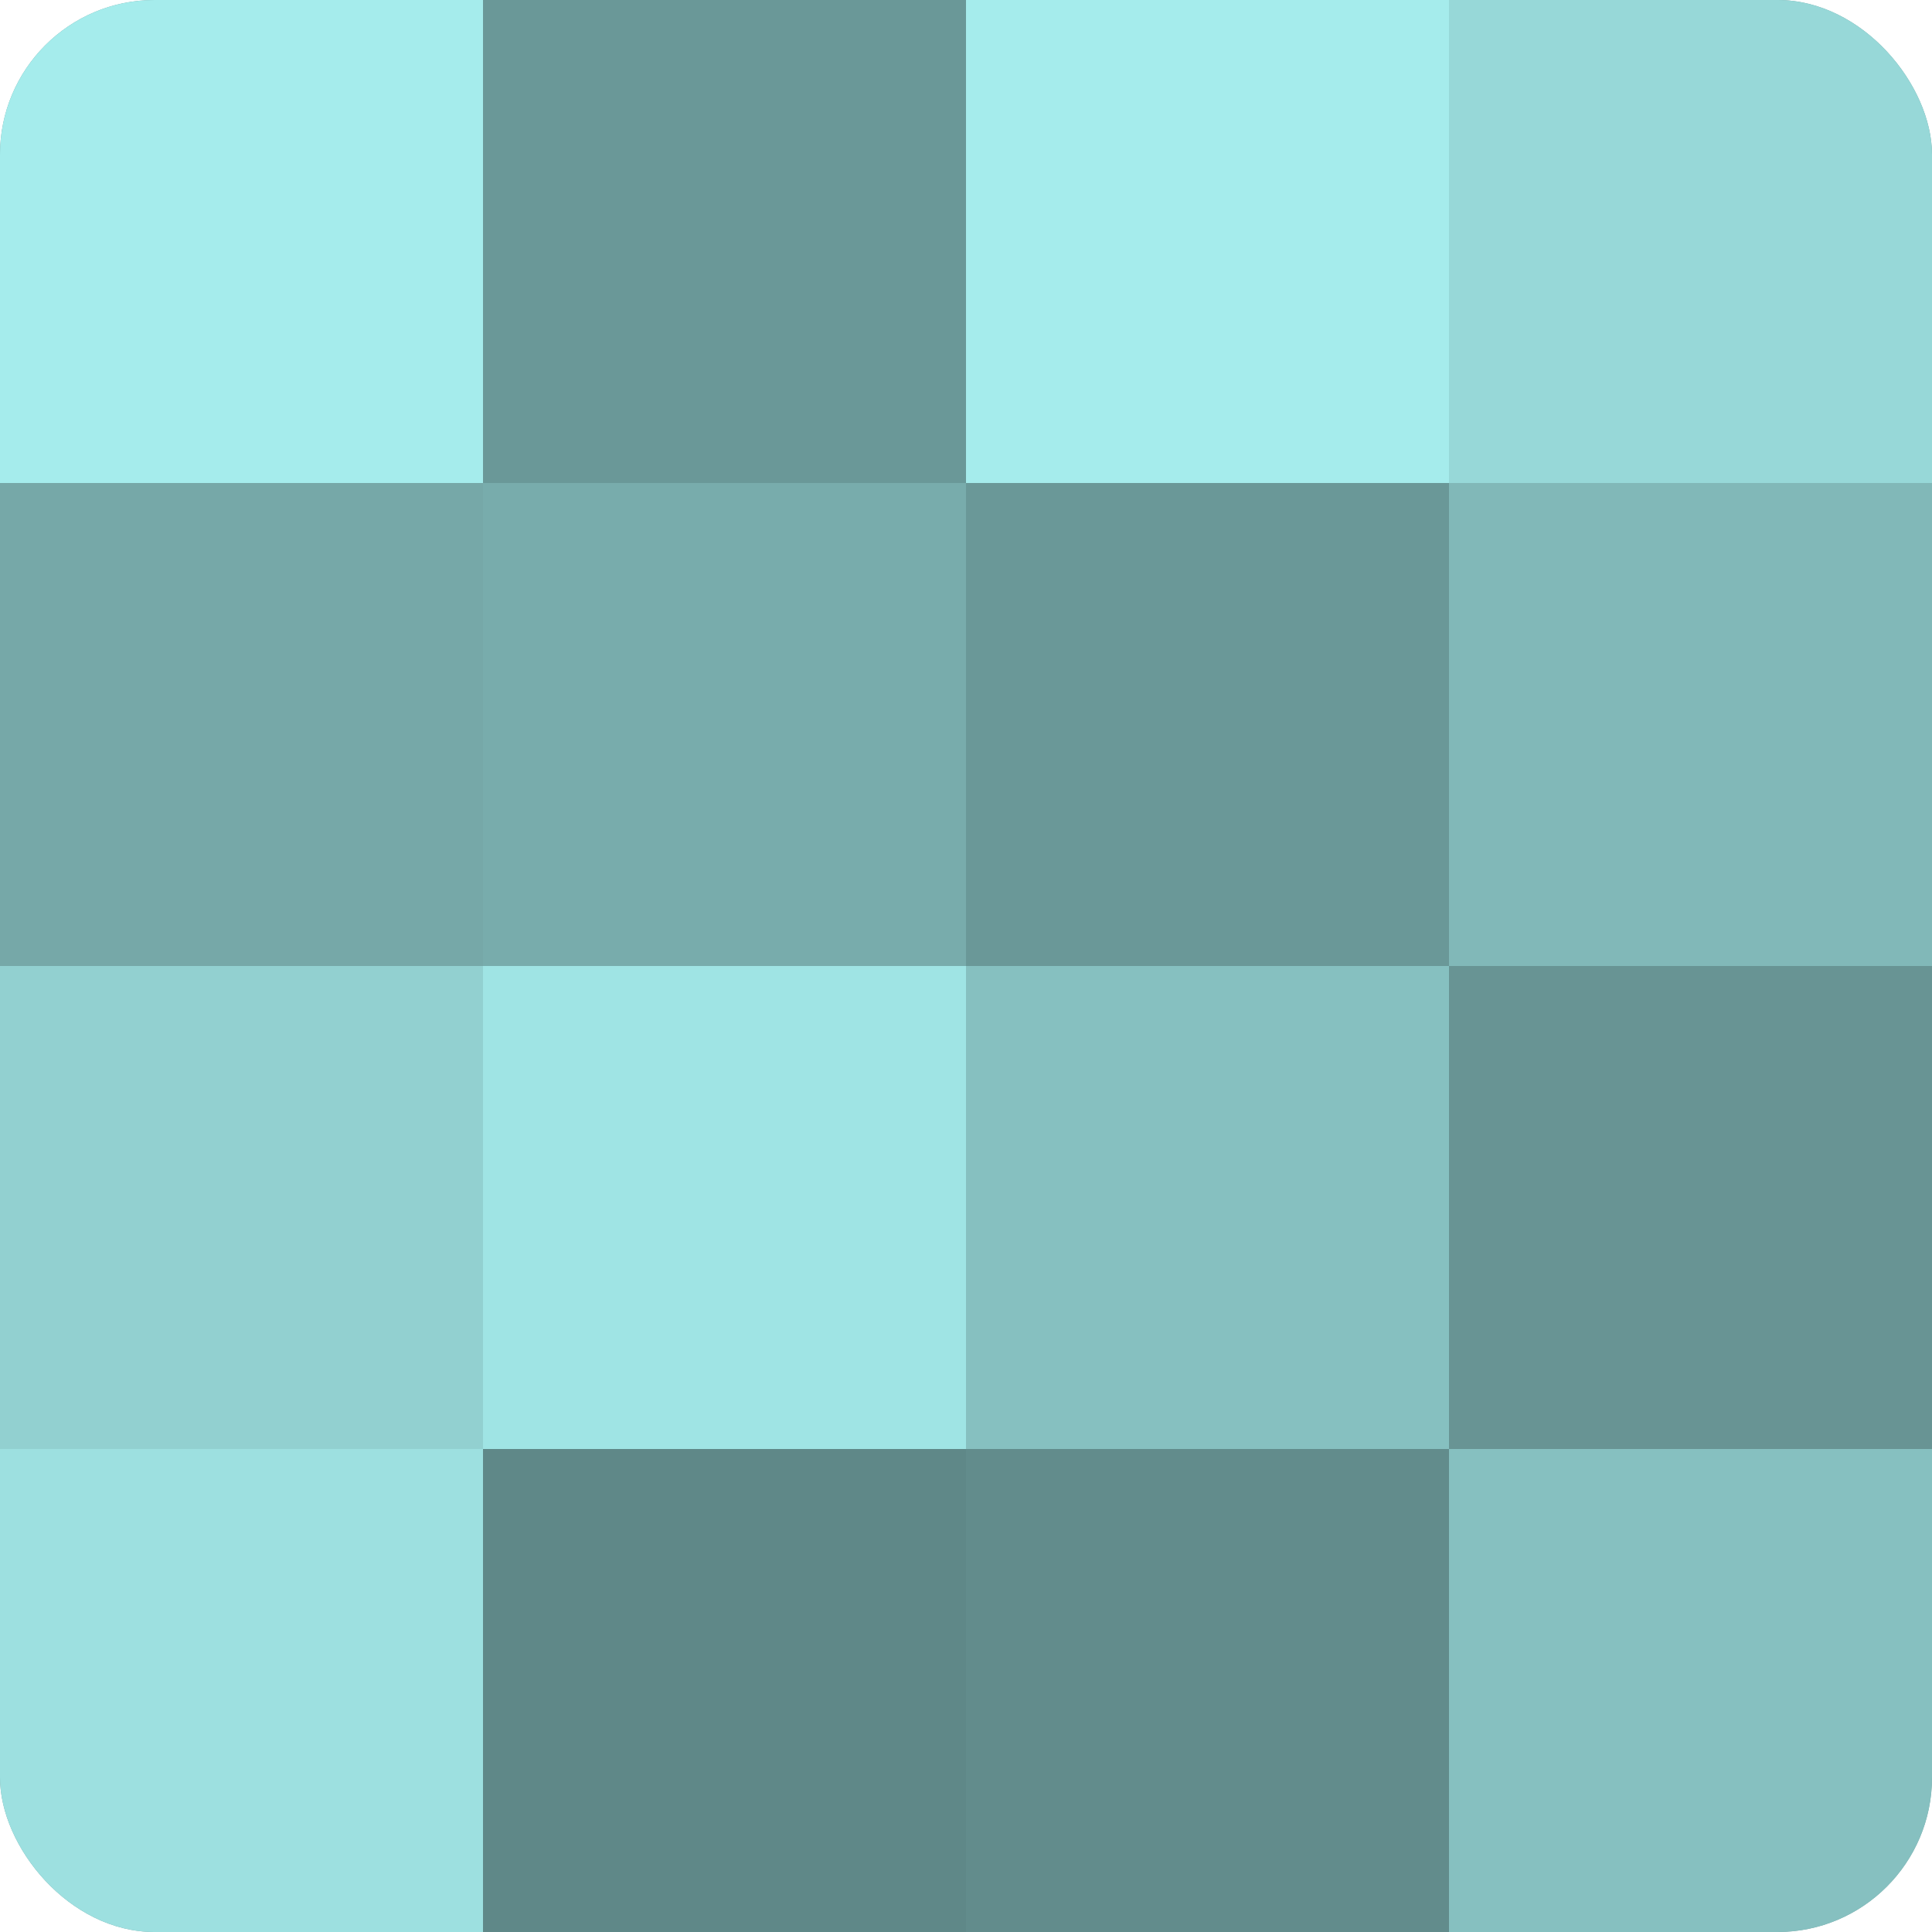 <?xml version="1.0" encoding="UTF-8"?>
<svg xmlns="http://www.w3.org/2000/svg" width="60" height="60" viewBox="0 0 100 100" preserveAspectRatio="xMidYMid meet"><defs><clipPath id="c" width="100" height="100"><rect width="100" height="100" rx="8" ry="8"/></clipPath></defs><g clip-path="url(#c)"><rect width="100" height="100" fill="#70a0a0"/><rect width="25" height="25" fill="#a5ecec"/><rect y="25" width="25" height="25" fill="#76a8a8"/><rect y="50" width="25" height="25" fill="#92d0d0"/><rect y="75" width="25" height="25" fill="#9de0e0"/><rect x="25" width="25" height="25" fill="#6a9898"/><rect x="25" y="25" width="25" height="25" fill="#78acac"/><rect x="25" y="50" width="25" height="25" fill="#9fe4e4"/><rect x="25" y="75" width="25" height="25" fill="#5f8888"/><rect x="50" width="25" height="25" fill="#a5ecec"/><rect x="50" y="25" width="25" height="25" fill="#6a9898"/><rect x="50" y="50" width="25" height="25" fill="#86c0c0"/><rect x="50" y="75" width="25" height="25" fill="#628c8c"/><rect x="75" width="25" height="25" fill="#97d8d8"/><rect x="75" y="25" width="25" height="25" fill="#81b8b8"/><rect x="75" y="50" width="25" height="25" fill="#689494"/><rect x="75" y="75" width="25" height="25" fill="#86c0c0"/></g></svg>
